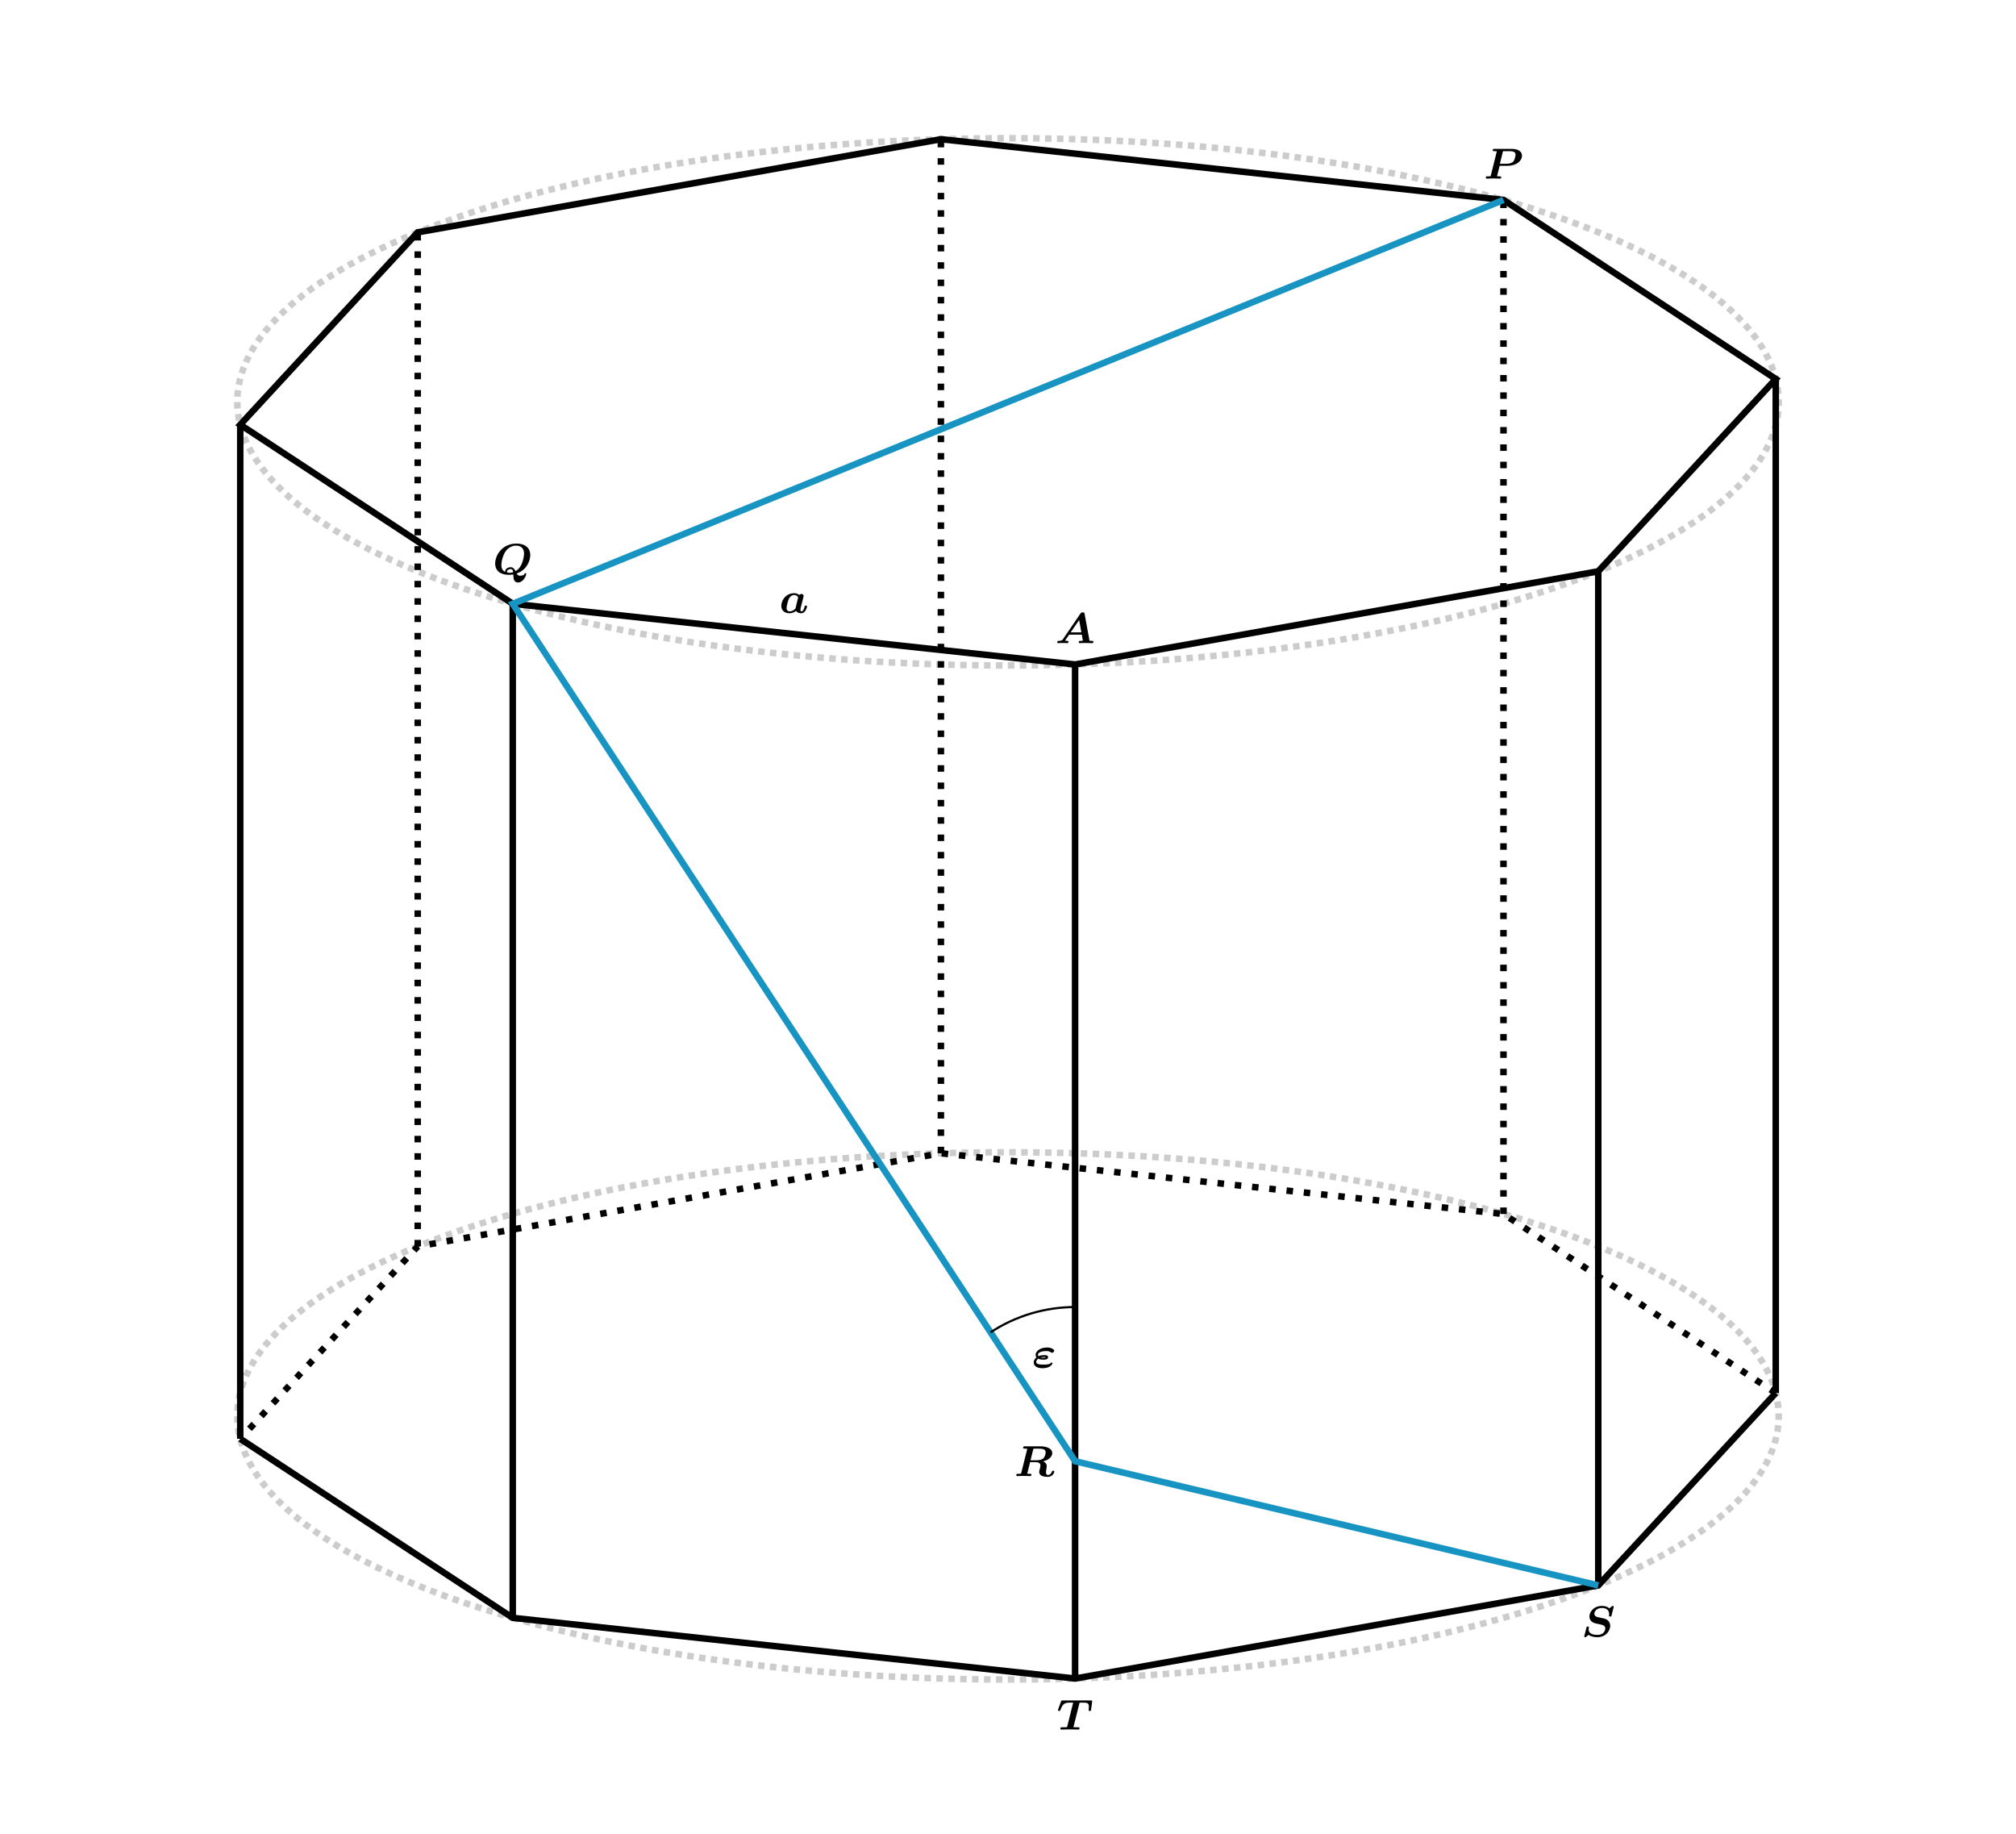 <?xml version="1.0" encoding="UTF-8"?>
<svg xmlns="http://www.w3.org/2000/svg" xmlns:xlink="http://www.w3.org/1999/xlink" width="370.743pt" height="337.287pt" viewBox="0 0 370.743 337.287">
<defs>
<g>
<g id="glyph-0-0">
<path d="M 4.406 -2.766 C 4.438 -2.875 4.484 -3.031 4.484 -3.094 C 4.484 -3.281 4.328 -3.469 4.078 -3.469 C 4 -3.469 3.797 -3.438 3.656 -3.281 C 3.312 -3.609 2.875 -3.609 2.734 -3.609 C 1.25 -3.609 0.375 -2.344 0.375 -1.281 C 0.375 -0.328 1.109 0.078 1.891 0.078 C 2.312 0.078 2.703 -0.062 3.078 -0.359 C 3.359 0.078 4 0.078 4.047 0.078 C 4.875 0.078 5.109 -1.156 5.109 -1.172 C 5.109 -1.328 4.969 -1.328 4.891 -1.328 C 4.703 -1.328 4.688 -1.281 4.656 -1.109 C 4.531 -0.641 4.359 -0.266 4.094 -0.266 C 3.891 -0.266 3.891 -0.469 3.891 -0.578 C 3.891 -0.719 3.953 -0.953 4 -1.141 Z M 2.984 -0.797 C 2.594 -0.344 2.156 -0.266 1.922 -0.266 C 1.609 -0.266 1.344 -0.438 1.344 -0.891 C 1.344 -1.234 1.594 -2.219 1.766 -2.562 C 2.031 -3.094 2.422 -3.281 2.75 -3.281 C 3.297 -3.281 3.469 -2.859 3.469 -2.812 C 3.469 -2.781 3.469 -2.766 3.438 -2.688 Z M 2.984 -0.797 "/>
</g>
<g id="glyph-0-1">
<path d="M 4.156 -4.812 C 4.188 -4.938 4.203 -4.953 4.359 -4.953 L 4.703 -4.953 C 5.531 -4.953 5.906 -4.922 5.906 -4.219 C 5.906 -4.203 5.906 -4.016 5.875 -3.719 C 5.859 -3.688 5.859 -3.625 5.859 -3.609 C 5.859 -3.422 6.016 -3.422 6.078 -3.422 C 6.234 -3.422 6.281 -3.453 6.312 -3.688 L 6.516 -5.188 C 6.516 -5.359 6.359 -5.359 6.234 -5.359 L 1.094 -5.359 C 0.906 -5.359 0.859 -5.359 0.781 -5.172 L 0.266 -3.75 C 0.219 -3.641 0.219 -3.625 0.219 -3.594 C 0.219 -3.422 0.391 -3.422 0.453 -3.422 C 0.609 -3.422 0.625 -3.469 0.703 -3.688 C 1.016 -4.5 1.266 -4.953 2.328 -4.953 L 3.016 -4.953 L 1.922 -0.578 C 1.891 -0.469 1.875 -0.453 1.859 -0.453 C 1.844 -0.438 1.625 -0.422 1.266 -0.422 L 0.969 -0.422 C 0.828 -0.422 0.656 -0.422 0.656 -0.172 C 0.656 -0.141 0.672 0 0.859 0 C 1.109 0 1.734 -0.031 1.984 -0.031 L 2.359 -0.031 C 3.453 -0.031 3.891 0 3.922 0 C 4 0 4.188 0 4.188 -0.25 C 4.188 -0.422 4.016 -0.422 3.891 -0.422 L 3.594 -0.422 C 3.281 -0.422 3.266 -0.422 3.062 -0.438 Z M 4.156 -4.812 "/>
</g>
<g id="glyph-0-2">
<path d="M 5.422 -5.406 C 5.375 -5.656 5.281 -5.656 5.078 -5.656 C 4.891 -5.656 4.797 -5.656 4.656 -5.438 L 1.438 -0.719 C 1.297 -0.516 1.141 -0.422 0.656 -0.422 C 0.562 -0.422 0.391 -0.422 0.391 -0.172 C 0.391 -0.078 0.469 0 0.562 0 C 0.625 0 0.703 -0.031 1.344 -0.031 C 1.953 -0.031 2.172 0 2.219 0 C 2.328 0 2.453 -0.047 2.453 -0.25 C 2.453 -0.422 2.281 -0.422 2.234 -0.422 C 2.109 -0.422 1.938 -0.438 1.828 -0.484 L 2.578 -1.562 L 4.906 -1.562 L 5.109 -0.453 C 4.953 -0.422 4.781 -0.422 4.625 -0.422 C 4.516 -0.422 4.344 -0.422 4.344 -0.172 C 4.344 -0.078 4.438 0 4.531 0 C 4.688 0 4.938 -0.016 5.094 -0.031 L 5.688 -0.031 C 6.5 -0.031 6.75 0 6.812 0 C 6.859 0 7.047 0 7.047 -0.25 C 7.047 -0.422 6.891 -0.422 6.766 -0.422 C 6.625 -0.422 6.469 -0.422 6.328 -0.438 Z M 4.422 -4.25 L 4.828 -1.984 L 2.859 -1.984 Z M 4.422 -4.25 "/>
</g>
<g id="glyph-0-3">
<path d="M 4.391 -0.109 C 6.203 -0.719 6.891 -2.406 6.891 -3.484 C 6.891 -4.875 5.875 -5.609 4.375 -5.609 C 1.719 -5.609 0.438 -3.453 0.438 -1.938 C 0.438 -0.609 1.406 0.141 2.953 0.141 C 3 0.141 3.328 0.141 3.672 0.078 C 3.688 0.078 3.734 0.078 3.75 0.078 C 3.781 0.078 3.781 0.078 3.781 0.219 C 3.797 0.844 3.875 1.547 4.641 1.547 C 5.641 1.547 6.156 0.234 6.156 0 C 6.156 -0.094 6.078 -0.172 6 -0.172 C 5.875 -0.172 5.844 -0.078 5.828 -0.031 C 5.719 0.234 5.375 0.297 5 0.297 C 4.812 0.297 4.609 0.297 4.391 -0.109 Z M 2.266 -0.406 C 1.609 -0.734 1.578 -1.359 1.578 -1.688 C 1.578 -2.203 1.828 -3.516 2.453 -4.312 C 3 -5 3.734 -5.234 4.281 -5.234 C 5.031 -5.234 5.75 -4.859 5.75 -3.766 C 5.75 -3.688 5.656 -1.328 4.188 -0.547 C 4.016 -0.859 3.797 -1.266 3.266 -1.266 C 2.906 -1.266 2.266 -1.047 2.266 -0.406 Z M 3.75 -0.344 C 3.438 -0.25 3.203 -0.234 3.047 -0.234 C 2.891 -0.234 2.609 -0.234 2.609 -0.469 C 2.609 -0.703 2.922 -0.922 3.266 -0.922 C 3.469 -0.922 3.688 -0.875 3.75 -0.344 Z M 3.75 -0.344 "/>
</g>
<g id="glyph-0-4">
<path d="M 3 -2.359 L 4.438 -2.359 C 6.172 -2.359 7.109 -3.328 7.109 -4.203 C 7.109 -5.062 6.297 -5.469 5.219 -5.469 L 2.031 -5.469 C 1.859 -5.469 1.719 -5.469 1.719 -5.219 C 1.719 -5.062 1.828 -5.062 2.031 -5.047 C 2.094 -5.047 2.438 -5.047 2.484 -5.031 L 1.375 -0.578 C 1.344 -0.453 1.328 -0.438 1.188 -0.422 C 1.062 -0.422 0.938 -0.422 0.812 -0.422 C 0.594 -0.422 0.453 -0.422 0.453 -0.172 C 0.453 -0.141 0.484 0 0.625 0 C 0.922 0 1.219 -0.031 1.5 -0.031 L 2.109 -0.031 C 2.312 -0.031 2.844 0 3.047 0 C 3.109 0 3.297 0 3.297 -0.25 C 3.297 -0.281 3.266 -0.344 3.219 -0.391 C 3.125 -0.438 3.031 -0.391 2.516 -0.438 Z M 3.578 -4.922 C 3.625 -5.031 3.625 -5.031 3.672 -5.047 C 3.734 -5.047 3.75 -5.047 3.859 -5.047 L 4.828 -5.047 C 5.719 -5.047 5.922 -4.766 5.922 -4.406 C 5.922 -4.297 5.812 -3.469 5.484 -3.109 C 5.312 -2.938 4.953 -2.734 4.234 -2.734 L 3.047 -2.734 Z M 3.578 -4.922 "/>
</g>
<g id="glyph-0-5">
<path d="M 5.938 -5.297 C 5.969 -5.406 5.969 -5.422 5.969 -5.453 C 5.969 -5.578 5.859 -5.609 5.797 -5.609 C 5.719 -5.609 5.703 -5.594 5.625 -5.531 C 5.578 -5.5 5.25 -5.234 5.156 -5.156 C 4.766 -5.547 4.156 -5.609 3.812 -5.609 C 2.219 -5.609 1.5 -4.453 1.5 -3.672 C 1.5 -3.203 1.719 -2.906 1.938 -2.719 C 2.219 -2.484 2.438 -2.438 3.156 -2.281 L 3.797 -2.141 C 4.188 -2.062 4.422 -1.797 4.422 -1.453 C 4.422 -1.094 4.109 -0.281 2.984 -0.281 C 2.422 -0.281 1.359 -0.391 1.359 -1.281 C 1.359 -1.438 1.391 -1.594 1.391 -1.594 C 1.391 -1.625 1.406 -1.672 1.406 -1.672 C 1.406 -1.812 1.266 -1.812 1.188 -1.812 C 1 -1.812 0.984 -1.797 0.953 -1.625 L 0.578 -0.125 C 0.578 -0.125 0.547 -0.016 0.547 -0.016 C 0.547 0.031 0.562 0.141 0.719 0.141 C 0.812 0.141 0.812 0.125 0.891 0.078 L 1.344 -0.297 C 1.797 0.047 2.438 0.141 2.953 0.141 C 4.672 0.141 5.328 -1.219 5.328 -1.953 C 5.328 -2.406 5.109 -2.719 4.984 -2.859 C 4.641 -3.203 4.375 -3.266 3.891 -3.359 L 3.25 -3.5 C 2.875 -3.578 2.766 -3.609 2.594 -3.75 C 2.547 -3.797 2.406 -3.938 2.406 -4.172 C 2.406 -4.531 2.75 -5.234 3.797 -5.234 C 4.031 -5.234 4.438 -5.203 4.75 -4.953 C 5.125 -4.672 5.125 -4.219 5.125 -4.078 C 5.125 -3.859 5.109 -3.859 5.109 -3.797 C 5.109 -3.656 5.234 -3.656 5.328 -3.656 C 5.469 -3.656 5.531 -3.656 5.562 -3.828 Z M 5.938 -5.297 "/>
</g>
<g id="glyph-0-6">
<path d="M 3.578 -4.922 C 3.625 -5.016 3.625 -5.031 3.641 -5.031 C 3.688 -5.047 4.062 -5.047 4.281 -5.047 C 5.141 -5.047 5.859 -5.047 5.859 -4.375 C 5.859 -4.219 5.781 -3.5 5.359 -3.203 C 5.156 -3.047 4.781 -2.906 4.125 -2.906 L 3.078 -2.906 Z M 5.391 -2.703 C 6.609 -3.016 7.078 -3.688 7.078 -4.219 C 7.078 -5 6.203 -5.469 4.891 -5.469 L 2.031 -5.469 C 1.859 -5.469 1.719 -5.469 1.719 -5.219 C 1.719 -5.062 1.828 -5.062 2.031 -5.047 C 2.094 -5.047 2.438 -5.047 2.484 -5.031 L 1.375 -0.578 C 1.344 -0.453 1.328 -0.438 1.188 -0.422 C 1.062 -0.422 0.938 -0.422 0.812 -0.422 C 0.594 -0.422 0.453 -0.422 0.453 -0.172 C 0.453 -0.109 0.5 0 0.625 0 C 0.906 0 1.188 -0.031 1.469 -0.031 L 1.797 -0.031 C 2.641 -0.031 2.953 0 3 0 C 3.062 0 3.25 0 3.25 -0.25 C 3.25 -0.25 3.25 -0.344 3.156 -0.391 C 3.078 -0.438 2.984 -0.391 2.469 -0.438 L 3 -2.562 L 4.062 -2.562 C 4.781 -2.562 4.906 -2.172 4.906 -1.922 C 4.906 -1.828 4.844 -1.578 4.812 -1.406 C 4.703 -1.031 4.672 -0.922 4.672 -0.781 C 4.672 -0.047 5.453 0.141 6.25 0.141 C 7.125 0.141 7.453 -0.641 7.453 -0.812 C 7.453 -0.953 7.328 -0.984 7.234 -0.984 C 7.062 -0.984 7.031 -0.906 7 -0.781 C 6.859 -0.391 6.547 -0.203 6.312 -0.203 C 6.125 -0.203 5.922 -0.25 5.922 -0.719 C 5.922 -0.766 5.938 -0.938 5.953 -1.062 C 5.984 -1.219 6.062 -1.719 6.062 -1.828 C 6.062 -2.266 5.766 -2.562 5.391 -2.703 Z M 5.391 -2.703 "/>
</g>
<g id="glyph-0-7">
<path d="M 1.109 -1.625 C 1.469 -1.438 1.938 -1.438 2.078 -1.438 C 2.328 -1.438 2.938 -1.438 2.938 -1.906 C 2.938 -2.266 2.484 -2.266 2.219 -2.266 C 1.984 -2.266 1.625 -2.266 1.156 -2.078 C 1.109 -2.141 1.078 -2.234 1.078 -2.328 C 1.078 -2.688 1.562 -3.016 2.625 -3.016 C 2.859 -3.016 3.109 -3.016 3.484 -2.766 C 3.547 -2.734 3.609 -2.703 3.672 -2.703 C 3.859 -2.703 4.062 -2.906 4.062 -3.094 C 4.062 -3.25 3.922 -3.359 3.594 -3.516 C 3.219 -3.672 2.906 -3.672 2.781 -3.672 C 1.297 -3.672 0.641 -2.875 0.641 -2.312 C 0.641 -2.219 0.672 -2.031 0.812 -1.859 C 0.328 -1.469 0.297 -1.094 0.297 -0.938 C 0.297 -0.453 0.656 0.141 1.922 0.141 C 3.375 0.141 3.734 -0.656 3.734 -0.75 C 3.734 -0.828 3.672 -0.922 3.578 -0.922 C 3.5 -0.922 3.469 -0.875 3.422 -0.812 C 3.234 -0.547 2.641 -0.531 2.062 -0.531 C 1.578 -0.531 0.75 -0.531 0.75 -1.016 C 0.75 -1.188 0.891 -1.438 1.109 -1.625 Z M 1.547 -1.844 C 1.828 -1.922 2.078 -1.922 2.188 -1.922 C 2.328 -1.922 2.375 -1.922 2.5 -1.891 C 2.438 -1.812 2.438 -1.812 2.328 -1.797 C 2.234 -1.781 2.109 -1.781 2.078 -1.781 C 1.781 -1.781 1.641 -1.812 1.547 -1.844 Z M 1.547 -1.844 "/>
</g>
</g>
</defs>
<path fill="none" stroke-width="1.196" stroke-linecap="butt" stroke-linejoin="miter" stroke="rgb(79.999%, 79.999%, 79.999%)" stroke-opacity="1" stroke-dasharray="1.196 0.996" stroke-miterlimit="10" d="M -91.105 -37.132 C -31.141 -54.343 58.258 -51.668 108.574 -31.16 C 158.891 -10.652 151.07 19.922 91.106 37.133 C 31.141 54.344 -58.258 51.668 -108.574 31.16 C -158.891 10.653 -151.07 -19.925 -91.105 -37.132 Z M -91.105 -37.132 " transform="matrix(1, 0, 0, -1, 185.371, 260.348)"/>
<path fill="none" stroke-width="1.196" stroke-linecap="butt" stroke-linejoin="miter" stroke="rgb(0%, 0%, 0%)" stroke-opacity="1" stroke-miterlimit="10" d="M -141.191 -4.207 L -91.078 -37.136 L 12.34 -48.293 L 108.551 -31.168 L 141.191 4.207 " transform="matrix(1, 0, 0, -1, 185.371, 260.348)"/>
<path fill="none" stroke-width="1.196" stroke-linecap="butt" stroke-linejoin="miter" stroke="rgb(0%, 0%, 0%)" stroke-opacity="1" stroke-dasharray="1.196 1.993" stroke-miterlimit="10" d="M 141.191 4.207 L 91.121 37.125 L -12.34 48.293 L -108.551 31.164 L -141.191 -4.207 " transform="matrix(1, 0, 0, -1, 185.371, 260.348)"/>
<path fill="none" stroke-width="1.196" stroke-linecap="butt" stroke-linejoin="miter" stroke="rgb(79.999%, 79.999%, 79.999%)" stroke-opacity="1" stroke-dasharray="1.196 0.996" stroke-miterlimit="10" d="M -91.105 149.328 C -31.141 132.118 58.258 134.793 108.574 155.301 C 158.891 175.809 151.07 206.387 91.106 223.594 C 31.141 240.805 -58.258 238.129 -108.574 217.621 C -158.891 197.114 -151.07 166.539 -91.105 149.328 Z M -91.105 149.328 " transform="matrix(1, 0, 0, -1, 185.371, 260.348)"/>
<path fill="none" stroke-width="1.196" stroke-linecap="butt" stroke-linejoin="miter" stroke="rgb(0%, 0%, 0%)" stroke-opacity="1" stroke-miterlimit="10" d="M 12.34 138.168 L 108.551 155.297 L 141.191 190.668 L 91.121 223.586 L -12.34 234.754 L -108.551 217.629 L -141.191 182.258 L -91.078 149.325 Z M 12.34 138.168 " transform="matrix(1, 0, 0, -1, 185.371, 260.348)"/>
<g fill="rgb(0%, 0%, 0%)" fill-opacity="1">
<use xlink:href="#glyph-0-0" x="143.307" y="112.685"/>
</g>
<path fill="none" stroke-width="1.196" stroke-linecap="butt" stroke-linejoin="miter" stroke="rgb(0%, 0%, 0%)" stroke-opacity="1" stroke-miterlimit="10" d="M 12.34 -48.293 L 12.34 138.168 " transform="matrix(1, 0, 0, -1, 185.371, 260.348)"/>
<g fill="rgb(0%, 0%, 0%)" fill-opacity="1">
<use xlink:href="#glyph-0-1" x="194.341" y="318.026"/>
</g>
<g fill="rgb(0%, 0%, 0%)" fill-opacity="1">
<use xlink:href="#glyph-0-2" x="194.035" y="118.262"/>
</g>
<path fill="none" stroke-width="1.196" stroke-linecap="butt" stroke-linejoin="miter" stroke="rgb(0%, 0%, 0%)" stroke-opacity="1" stroke-miterlimit="10" d="M -91.078 -37.136 L -91.078 149.325 " transform="matrix(1, 0, 0, -1, 185.371, 260.348)"/>
<g fill="rgb(0%, 0%, 0%)" fill-opacity="1">
<use xlink:href="#glyph-0-3" x="90.624" y="105.558"/>
</g>
<path fill="none" stroke-width="1.196" stroke-linecap="butt" stroke-linejoin="miter" stroke="rgb(0%, 0%, 0%)" stroke-opacity="1" stroke-dasharray="1.196 1.993" stroke-miterlimit="10" d="M 91.121 37.125 L 91.121 223.586 " transform="matrix(1, 0, 0, -1, 185.371, 260.348)"/>
<g fill="rgb(0%, 0%, 0%)" fill-opacity="1">
<use xlink:href="#glyph-0-4" x="272.787" y="32.845"/>
</g>
<path fill="none" stroke-width="1.196" stroke-linecap="butt" stroke-linejoin="miter" stroke="rgb(0%, 0%, 0%)" stroke-opacity="1" stroke-miterlimit="10" d="M 108.551 -31.168 L 108.551 155.297 " transform="matrix(1, 0, 0, -1, 185.371, 260.348)"/>
<g fill="rgb(0%, 0%, 0%)" fill-opacity="1">
<use xlink:href="#glyph-0-5" x="290.795" y="300.9"/>
</g>
<path fill="none" stroke-width="1.196" stroke-linecap="butt" stroke-linejoin="miter" stroke="rgb(0%, 0%, 0%)" stroke-opacity="1" stroke-dasharray="1.196 1.993" stroke-miterlimit="10" d="M -12.34 48.293 L -12.34 234.754 " transform="matrix(1, 0, 0, -1, 185.371, 260.348)"/>
<path fill="none" stroke-width="1.196" stroke-linecap="butt" stroke-linejoin="miter" stroke="rgb(0%, 0%, 0%)" stroke-opacity="1" stroke-dasharray="1.196 1.993" stroke-miterlimit="10" d="M -108.551 31.164 L -108.551 217.629 " transform="matrix(1, 0, 0, -1, 185.371, 260.348)"/>
<path fill="none" stroke-width="1.196" stroke-linecap="butt" stroke-linejoin="miter" stroke="rgb(0%, 0%, 0%)" stroke-opacity="1" stroke-miterlimit="10" d="M 141.191 4.207 L 141.191 190.668 " transform="matrix(1, 0, 0, -1, 185.371, 260.348)"/>
<path fill="none" stroke-width="1.196" stroke-linecap="butt" stroke-linejoin="miter" stroke="rgb(0%, 0%, 0%)" stroke-opacity="1" stroke-miterlimit="10" d="M -141.191 -4.207 L -141.191 182.258 " transform="matrix(1, 0, 0, -1, 185.371, 260.348)"/>
<g fill="rgb(0%, 0%, 0%)" fill-opacity="1">
<use xlink:href="#glyph-0-6" x="186.435" y="271.418"/>
</g>
<path fill="none" stroke-width="1.196" stroke-linecap="butt" stroke-linejoin="miter" stroke="rgb(9.021%, 58.037%, 75.687%)" stroke-opacity="1" stroke-miterlimit="10" d="M 91.121 223.586 L -91.078 149.325 L 12.34 -8.336 L 108.551 -31.168 " transform="matrix(1, 0, 0, -1, 185.371, 260.348)"/>
<path fill="none" stroke-width="0.399" stroke-linecap="butt" stroke-linejoin="miter" stroke="rgb(0%, 0%, 0%)" stroke-opacity="1" stroke-miterlimit="10" d="M 12.34 20.012 C 6.816 20.012 1.41 18.395 -3.207 15.364 " transform="matrix(1, 0, 0, -1, 185.371, 260.348)"/>
<g fill="rgb(0%, 0%, 0%)" fill-opacity="1">
<use xlink:href="#glyph-0-7" x="189.806" y="251.444"/>
</g>
</svg>
